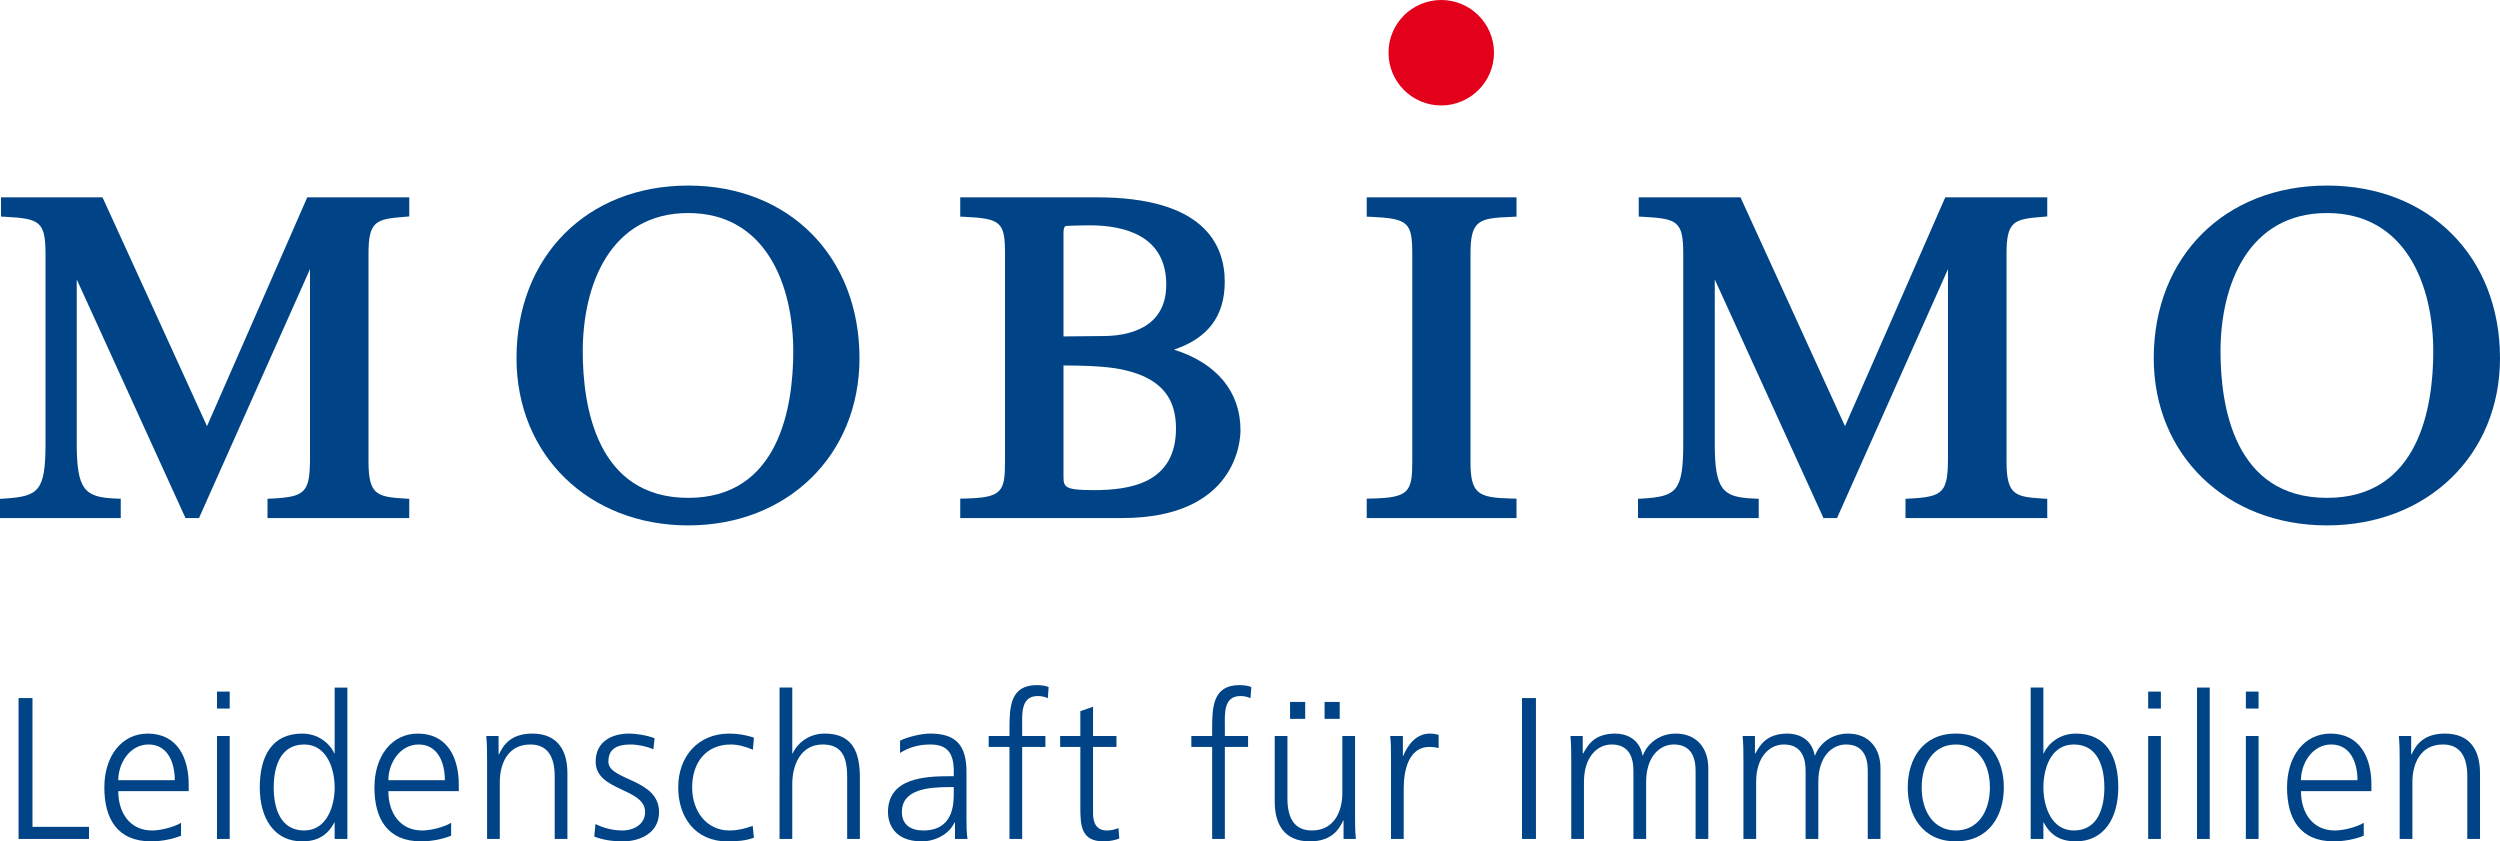 <?xml version="1.0" encoding="utf-8"?>
<!-- Generator: Adobe Illustrator 16.0.4, SVG Export Plug-In . SVG Version: 6.00 Build 0)  -->
<!DOCTYPE svg PUBLIC "-//W3C//DTD SVG 1.0//EN" "http://www.w3.org/TR/2001/REC-SVG-20010904/DTD/svg10.dtd">
<svg  id="Ebene_1" xmlns="http://www.w3.org/2000/svg" x="0px" y="0px"
	 width="291.042px" height="97.95px" viewBox="0 0 291.042 97.95" enable-background="new 0 0 291.042 97.95" xml:space="preserve">
<g>
	<path fill="#004487" d="M47.061,25.245l0.583-0.048v-2.225h-0.147H35.77c0,0-11.41,26.085-11.672,26.642
		c-0.232-0.549-12.165-26.642-12.165-26.642H0.117v2.242l0.582,0.03c3.899,0.211,4.599,0.549,4.599,4.289v22.142
		c0,5.531-0.846,6.105-4.716,6.362L0,58.073v2.237h14.058v-2.247l-0.612-0.025c-3.55-0.146-4.511-0.96-4.511-6.362
		c0,0,0-17.959,0-19.145c0.495,1.102,12.66,27.779,12.66,27.779h1.572c0,0,12.428-27.846,12.924-28.979c0,1.22,0,21.812,0,21.812
		c0,4.146-0.467,4.69-4.367,4.894l-0.581,0.03v2.242h16.501v-2.237l-0.583-0.035c-3.17-0.196-4.16-0.442-4.16-4.29V29.534
		C42.9,25.735,43.771,25.51,47.061,25.245"/>
	<path fill="#004487" d="M80.124,57.959c-10.682,0-12.281-10.687-12.281-17.053c0-7.788,3.229-16.105,12.281-16.105
		c8.994,0,12.225,8.317,12.225,16.105C92.349,47.272,90.746,57.959,80.124,57.959L80.124,57.959z M80.124,21.602
		c-11.789,0-19.994,8.263-19.994,20.1c0,11.278,8.411,19.463,19.994,19.463c11.556,0,19.935-8.185,19.935-19.463
		C100.059,29.864,91.854,21.602,80.124,21.602"/>
	<path fill="#004487" d="M128.38,39.121c0,0-4.308,0.043-4.572,0.043c0-0.271,0-11.918,0-11.918c0-0.957,0.176-0.957,0.582-0.957
		l0.817-0.028l1.631-0.03c4.073,0,8.933,1.201,8.933,6.905C135.771,38.342,131.145,39.121,128.38,39.121L128.38,39.121z
		 M136.905,49.871c0,6.439-5.44,7.187-9.572,7.187c-3.378,0-3.525-0.335-3.525-1.62c0,0,0-12.619,0-12.894
		c4.601,0.025,6.346,0.282,8.034,0.782C135.304,44.386,136.905,46.471,136.905,49.871L136.905,49.871z M136.673,40.703
		c3.931-1.315,5.909-3.886,5.909-7.896c0-4.489-2.593-9.835-14.901-9.835H112.4h-0.612v2.25l0.582,0.022
		c4.163,0.206,4.63,0.646,4.63,4.289v24.214c0,3.495-0.351,4.193-4.63,4.29l-0.582,0.013v2.26h18.833
		c13.416,0,13.793-9.165,13.793-10.211C144.414,45.587,141.651,42.28,136.673,40.703"/>
	<path fill="#004487" d="M159.111,22.973v2.25l0.585,0.022c4.218,0.206,4.716,0.646,4.716,4.289v24.214
		c0,3.495-0.382,4.193-4.688,4.29l-0.613,0.013v2.26l17.437,0.003v-2.263l-0.612-0.013c-3.845-0.104-4.746-0.514-4.746-4.29V29.534
		c0-3.931,0.992-4.134,4.746-4.286l0.612-0.025v-2.25h-0.147H159.111"/>
	<path fill="#004487" d="M214.789,49.614c-0.232-0.546-12.166-26.642-12.166-26.642h-0.116h-11.728v2.242l0.611,0.033
		c3.899,0.208,4.568,0.546,4.568,4.286v22.142c0,5.531-0.816,6.11-4.687,6.362l-0.579,0.035v2.24h14.054v-2.248l-0.612-0.027
		c-3.545-0.146-4.507-0.96-4.507-6.362c0,0,0-17.959,0-19.145c0.494,1.107,12.658,27.782,12.658,27.782h1.574
		c0,0,12.427-27.849,12.92-28.981c0,1.22,0,21.812,0,21.812c0,4.146-0.493,4.69-4.363,4.894l-0.584,0.03v2.245h16.503v-2.24
		l-0.58-0.035c-3.175-0.196-4.161-0.442-4.161-4.29V29.534c0-3.799,0.872-4.024,4.161-4.286l0.58-0.051v-2.225h-11.874
		C226.461,22.973,215.053,49.058,214.789,49.614"/>
	<path fill="#004487" d="M270.902,57.959c-10.799,0-12.397-10.687-12.397-17.053c0-7.788,3.261-16.105,12.397-16.105
		c9.109,0,12.371,8.317,12.371,16.105C283.273,47.272,281.675,57.959,270.902,57.959L270.902,57.959z M270.902,21.602
		c-11.875,0-20.17,8.263-20.17,20.1c0,11.278,8.473,19.463,20.17,19.463c11.67,0,20.14-8.185,20.14-19.463
		C291.042,29.864,282.777,21.602,270.902,21.602"/>
	<path fill="#E2001A" d="M167.787,0c-3.406,0-6.141,2.751-6.141,6.133c0,3.388,2.735,6.144,6.141,6.144
		c3.375,0,6.14-2.756,6.14-6.144C173.927,2.751,171.162,0,167.787,0"/>
	<polygon fill="#004487" points="2.16,81.266 3.782,81.266 3.782,96.258 10.361,96.258 10.361,97.668 2.16,97.668 2.16,81.266 	"/>
	<path fill="#004487" d="M20.349,90.83c0-2.092-0.846-4.159-3.055-4.159c-2.186,0-3.525,2.186-3.525,4.159H20.349L20.349,90.83z
		 M21.077,97.292c-1.034,0.423-2.374,0.658-3.478,0.658c-3.971,0-5.452-2.679-5.452-6.274c0-3.666,2.021-6.274,5.052-6.274
		c3.384,0,4.77,2.727,4.77,5.945v0.752h-8.201c0,2.538,1.363,4.582,3.948,4.582c1.081,0,2.655-0.446,3.36-0.893V97.292
		L21.077,97.292z"/>
	<path fill="#004487" d="M25.26,85.684h1.48v11.984h-1.48V85.684L25.26,85.684z M26.741,82.488h-1.48v-1.975h1.48V82.488
		L26.741,82.488z"/>
	<path fill="#004487" d="M35.412,96.681c2.632,0,3.548-2.819,3.548-5.005s-0.917-5.005-3.548-5.005c-2.82,0-3.548,2.679-3.548,5.005
		S32.592,96.681,35.412,96.681L35.412,96.681z M40.44,97.668h-1.48v-1.903h-0.047c-0.799,1.527-2.021,2.186-3.736,2.186
		c-3.29,0-4.935-2.726-4.935-6.274c0-3.643,1.41-6.274,4.935-6.274c2.35,0,3.525,1.716,3.736,2.304h0.047v-7.661h1.48V97.668
		L40.44,97.668z"/>
	<path fill="#004487" d="M51.791,90.83c0-2.092-0.846-4.159-3.055-4.159c-2.186,0-3.525,2.186-3.525,4.159H51.791L51.791,90.83z
		 M52.52,97.292c-1.034,0.423-2.374,0.658-3.478,0.658c-3.971,0-5.452-2.679-5.452-6.274c0-3.666,2.021-6.274,5.052-6.274
		c3.384,0,4.77,2.727,4.77,5.945v0.752h-8.201c0,2.538,1.363,4.582,3.948,4.582c1.081,0,2.655-0.446,3.36-0.893V97.292L52.52,97.292
		z"/>
	<path fill="#004487" d="M56.703,88.504c0-0.917,0-1.856-0.094-2.82h1.434v2.139h0.047c0.494-1.081,1.387-2.421,3.877-2.421
		c2.961,0,4.089,1.975,4.089,4.606v7.66h-1.48v-7.284c0-2.256-0.799-3.713-2.843-3.713c-2.703,0-3.548,2.373-3.548,4.37v6.627h-1.48
		V88.504L56.703,88.504z"/>
	<path fill="#004487" d="M69.322,95.929c0.893,0.447,1.974,0.752,3.125,0.752c1.41,0,2.655-0.775,2.655-2.138
		c0-2.844-5.757-2.397-5.757-5.875c0-2.373,1.927-3.267,3.901-3.267c0.634,0,1.903,0.142,2.961,0.541l-0.141,1.292
		c-0.775-0.353-1.833-0.563-2.655-0.563c-1.527,0-2.585,0.47-2.585,1.997c0,2.232,5.898,1.95,5.898,5.875
		c0,2.537-2.373,3.407-4.183,3.407c-1.151,0-2.303-0.142-3.36-0.564L69.322,95.929L69.322,95.929z"/>
	<path fill="#004487" d="M87.651,87.281c-0.799-0.353-1.762-0.61-2.561-0.61c-2.891,0-4.512,2.091-4.512,5.005
		c0,2.726,1.645,5.005,4.347,5.005c0.94,0,1.81-0.211,2.702-0.54l0.141,1.387c-1.01,0.353-1.95,0.423-3.078,0.423
		c-3.854,0-5.734-2.938-5.734-6.274c0-3.689,2.374-6.274,5.922-6.274c1.433,0,2.467,0.329,2.89,0.471L87.651,87.281L87.651,87.281z"
		/>
	<path fill="#004487" d="M90.754,80.044h1.48v7.661h0.047c0.634-1.316,1.974-2.304,3.736-2.304c3.219,0,4.088,2.139,4.088,5.1v7.167
		h-1.48v-7.144c0-2.067-0.399-3.854-2.843-3.854c-2.632,0-3.548,2.49-3.548,4.582v6.415h-1.48V80.044L90.754,80.044z"/>
	<path fill="#004487" d="M111.034,91.629h-0.423c-2.561,0-5.616,0.259-5.616,2.891c0,1.574,1.128,2.161,2.491,2.161
		c3.477,0,3.548-3.031,3.548-4.323V91.629L111.034,91.629z M111.175,95.741h-0.047c-0.658,1.434-2.326,2.209-3.807,2.209
		c-3.407,0-3.947-2.303-3.947-3.384c0-4.019,4.276-4.206,7.378-4.206h0.282v-0.611c0-2.044-0.728-3.078-2.726-3.078
		c-1.245,0-2.42,0.282-3.525,0.986v-1.433c0.917-0.447,2.468-0.823,3.525-0.823c2.961,0,4.207,1.34,4.207,4.465v5.287
		c0,0.964,0,1.692,0.117,2.515h-1.457V95.741L111.175,95.741z"/>
	<path fill="#004487" d="M117.52,86.953h-2.42v-1.27h2.42v-0.869c0-2.515,0.094-5.053,3.172-5.053c0.471,0,1.105,0.071,1.387,0.235
		l-0.094,1.292c-0.306-0.164-0.752-0.258-1.175-0.258c-2.021,0-1.81,2.186-1.81,3.618v1.034h2.703v1.27H119v10.715h-1.48V86.953
		L117.52,86.953z"/>
	<path fill="#004487" d="M129.975,86.953h-2.726v7.754c0,1.081,0.399,1.974,1.598,1.974c0.564,0,0.94-0.117,1.363-0.281l0.094,1.222
		c-0.353,0.141-1.081,0.329-1.81,0.329c-2.632,0-2.725-1.81-2.725-3.995v-7.002h-2.35v-1.27h2.35v-2.891l1.48-0.517v3.407h2.726
		V86.953L129.975,86.953z"/>
	<path fill="#004487" d="M141.114,86.953h-2.421v-1.27h2.421v-0.869c0-2.515,0.094-5.053,3.172-5.053
		c0.47,0,1.105,0.071,1.387,0.235l-0.094,1.292c-0.306-0.164-0.752-0.258-1.175-0.258c-2.021,0-1.81,2.186-1.81,3.618v1.034h2.703
		v1.27h-2.703v10.715h-1.48V86.953L141.114,86.953z"/>
	<path fill="#004487" d="M154.203,81.713h1.762v1.974h-1.762V81.713L154.203,81.713z M150.185,81.713h1.762v1.974h-1.762V81.713
		L150.185,81.713z M157.751,94.848c0,0.917,0,1.856,0.094,2.82h-1.433v-2.139h-0.047c-0.493,1.081-1.386,2.421-3.877,2.421
		c-2.961,0-4.089-1.974-4.089-4.606v-7.66h1.48v7.285c0,2.256,0.799,3.712,2.844,3.712c2.702,0,3.548-2.373,3.548-4.37v-6.627h1.48
		V94.848L157.751,94.848z"/>
	<path fill="#004487" d="M161.935,88.362c0-1.315,0-1.81-0.094-2.679h1.48v2.303h0.047c0.541-1.339,1.551-2.585,3.079-2.585
		c0.352,0,0.775,0.071,1.033,0.142v1.551c-0.305-0.094-0.704-0.141-1.08-0.141c-2.35,0-2.984,2.631-2.984,4.793v5.922h-1.481V88.362
		L161.935,88.362z"/>
	<polygon fill="#004487" points="177.187,81.266 178.808,81.266 178.808,97.668 177.187,97.668 177.187,81.266 	"/>
	<path fill="#004487" d="M197.395,97.668v-7.966c0-1.692-0.634-3.031-2.538-3.031c-1.621,0-3.219,1.386-3.219,4.37v6.627h-1.481
		v-7.966c0-1.692-0.634-3.031-2.537-3.031c-1.622,0-3.22,1.386-3.22,4.37v6.627h-1.48v-9.164c0-0.917,0-1.856-0.094-2.82h1.433
		v2.021l0.047,0.023c0.47-0.823,1.175-2.327,3.736-2.327c1.058,0,2.797,0.447,3.173,2.538h0.047c0.54-1.41,1.95-2.538,3.83-2.538
		c2.421,0,3.783,1.692,3.783,4.019v8.248H197.395L197.395,97.668z"/>
	<path fill="#004487" d="M217.439,97.668v-7.966c0-1.692-0.633-3.031-2.537-3.031c-1.621,0-3.219,1.386-3.219,4.37v6.627h-1.48
		v-7.966c0-1.692-0.635-3.031-2.538-3.031c-1.622,0-3.22,1.386-3.22,4.37v6.627h-1.48v-9.164c0-0.917,0-1.856-0.094-2.82h1.434
		v2.021l0.047,0.023c0.471-0.823,1.174-2.327,3.736-2.327c1.059,0,2.796,0.447,3.172,2.538h0.047
		c0.541-1.41,1.951-2.538,3.832-2.538c2.42,0,3.782,1.692,3.782,4.019v8.248H217.439L217.439,97.668z"/>
	<path fill="#004487" d="M227.688,96.681c2.584,0,3.971-2.232,3.971-5.005s-1.387-5.005-3.971-5.005
		c-2.586,0-3.972,2.232-3.972,5.005S225.102,96.681,227.688,96.681L227.688,96.681z M227.688,85.401
		c3.877,0,5.592,3.008,5.592,6.274s-1.715,6.274-5.592,6.274s-5.594-3.008-5.594-6.274S223.811,85.401,227.688,85.401
		L227.688,85.401z"/>
	<path fill="#004487" d="M241.434,86.671c-2.703,0-3.548,2.819-3.548,5.005s0.916,5.005,3.548,5.005c2.82,0,3.549-2.679,3.549-5.005
		S244.254,86.671,241.434,86.671L241.434,86.671z M236.404,80.044h1.481v7.661h0.048c0.211-0.588,1.385-2.304,3.735-2.304
		c3.524,0,4.935,2.632,4.935,6.274c0,3.549-1.645,6.274-4.935,6.274c-1.715,0-2.938-0.658-3.735-2.186h-0.048v1.903h-1.481V80.044
		L236.404,80.044z"/>
	<path fill="#004487" d="M250.083,85.684h1.479v11.984h-1.479V85.684L250.083,85.684z M251.562,82.488h-1.479v-1.975h1.479V82.488
		L251.562,82.488z"/>
	<polygon fill="#004487" points="255.77,80.044 257.25,80.044 257.25,97.668 255.77,97.668 255.77,80.044 	"/>
	<path fill="#004487" d="M261.456,85.684h1.479v11.984h-1.479V85.684L261.456,85.684z M262.936,82.488h-1.479v-1.975h1.479V82.488
		L262.936,82.488z"/>
	<path fill="#004487" d="M274.451,90.83c0-2.092-0.848-4.159-3.055-4.159c-2.187,0-3.525,2.186-3.525,4.159H274.451L274.451,90.83z
		 M275.18,97.292c-1.035,0.423-2.373,0.658-3.479,0.658c-3.971,0-5.451-2.679-5.451-6.274c0-3.666,2.021-6.274,5.052-6.274
		c3.384,0,4.771,2.727,4.771,5.945v0.752h-8.201c0,2.538,1.363,4.582,3.947,4.582c1.08,0,2.656-0.446,3.361-0.893V97.292
		L275.18,97.292z"/>
	<path fill="#004487" d="M279.361,88.504c0-0.917,0-1.856-0.094-2.82h1.435v2.139h0.047c0.493-1.081,1.386-2.421,3.877-2.421
		c2.961,0,4.089,1.975,4.089,4.606v7.66h-1.48v-7.284c0-2.256-0.799-3.713-2.844-3.713c-2.703,0-3.548,2.373-3.548,4.37v6.627
		h-1.481V88.504L279.361,88.504z"/>
</g>
</svg>
